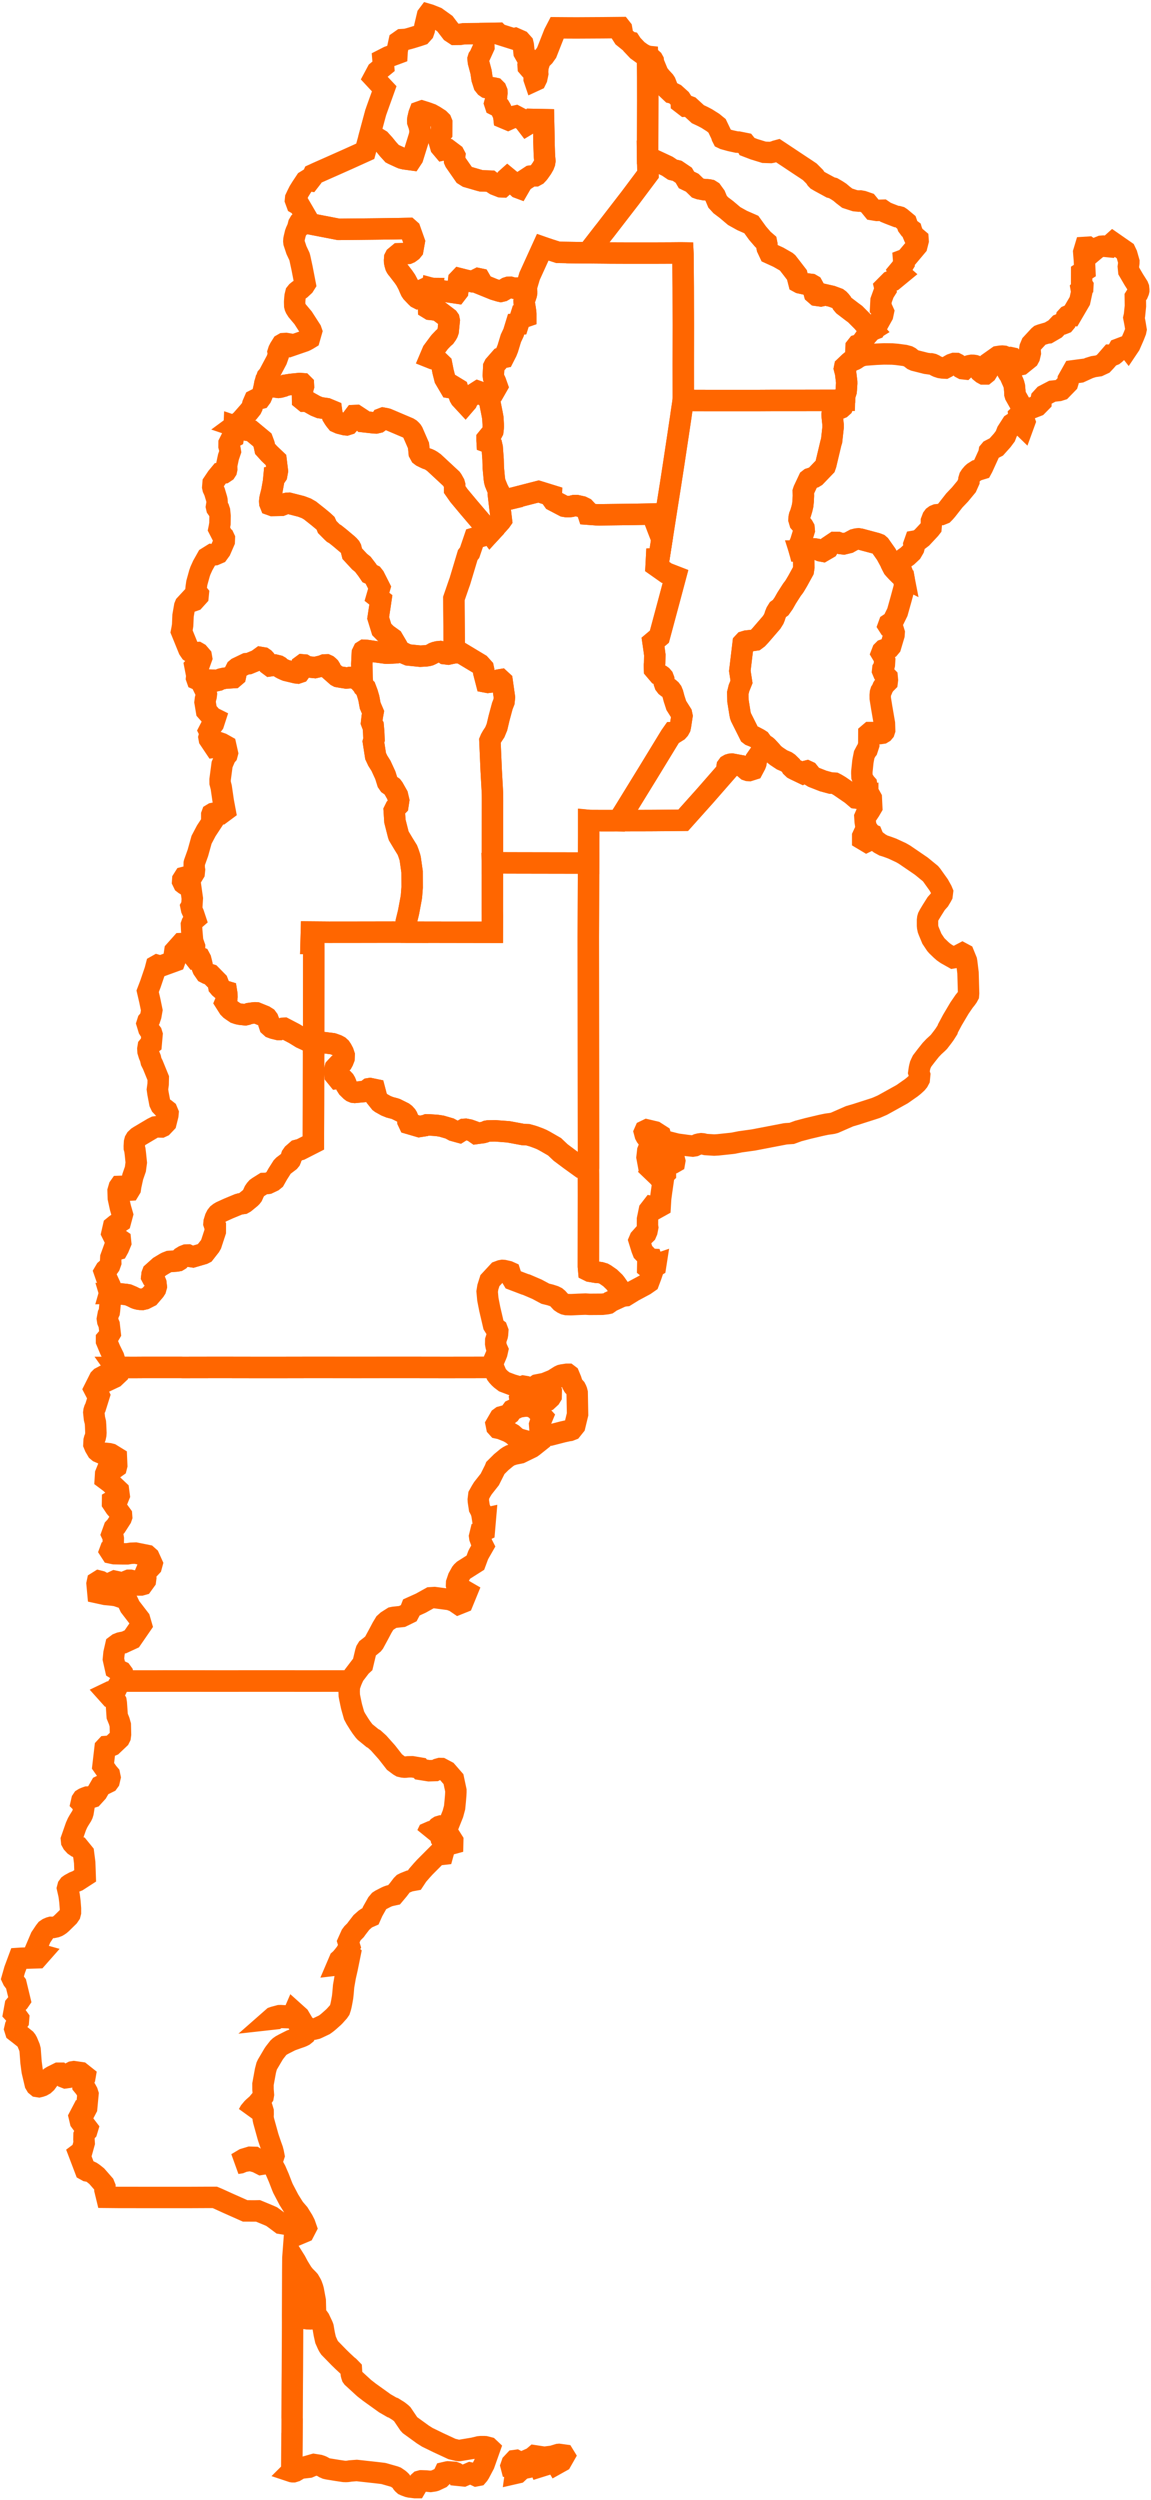 <svg width="376" height="816" viewBox="0 0 376 816" fill="none" xmlns="http://www.w3.org/2000/svg">
<path d="M283.014 271.391L282.453 271.636L281.841 272.951V273.96L283.085 274.704L284.971 273.787L285.287 273.491L285.664 274.042L287.417 275.356L288.65 276.029L289.282 276.213L290.251 276.549L291.484 277.008L294.358 278.343L295.449 278.965L300.974 282.736L303.95 285.172L304.368 285.672L306.661 288.883L307.64 290.646L307.874 291.207L307.742 292.257L307.518 292.674L306.835 293.816L305.836 294.937L304.419 297.18L303.593 298.556L303.206 299.29L303.074 299.738L302.992 300.411V302.134L303.043 302.674L303.196 303.408L303.4 303.958L304.419 306.415L305.683 308.311L306.08 308.769L307.446 310.084L308.211 310.747L309.159 311.409L311.371 312.653L311.931 312.561L312.502 312.204L314.388 311.205L314.846 311.45L315.713 313.58L315.805 314.09L316.223 317.525L316.416 324.222L316.365 324.844L316.08 325.374L315.611 326.036L314.969 326.831L313.45 329.043L311.146 332.927L309.668 335.689L309.536 336.137L308.619 337.585L307.936 338.523L306.743 340.072L306.264 340.551L305.102 341.611L304.062 342.702L302.554 344.598L301.218 346.351L300.892 347.024L300.627 347.615L300.454 348.288L300.332 348.848L300.158 350.061L300.434 350.897L300.301 352.304L299.954 352.956L299.475 353.537L298.589 354.352L298.232 354.648L297.692 355.076L294.705 357.166L288.701 360.499L288.192 360.774L286.123 361.671L279.548 363.781L277.52 364.372L272.627 366.513L272.026 366.676L271.383 366.788L270.058 366.961L268.295 367.328L264.095 368.317L260.803 369.183L258.642 369.968L256.828 370.09L256.43 370.141L246.125 372.119L241.803 372.72L239.54 373.169L238.878 373.25L234.546 373.709L233.292 373.78L230.54 373.607L229.633 373.393L229.062 373.342L228.461 373.424L227.9 373.566L226.942 374.015L226.3 374.117L224.567 373.933L221.173 373.475L218.227 372.73L217.391 372.465L216.178 371.823L215.893 371.14L215.74 370.6L213.976 369.469L211.326 368.847L210.715 369.143L210.531 369.56L210.776 370.478L211.051 370.987L211.826 372.007L212.672 372.761L211.999 374.677L211.601 375.666L211.367 377.776L211.775 379.967L212.559 380.233L213.232 380.345L213.681 380.365L214.771 380.599L216.494 381.568L217.381 382.485V383.005L216.79 383.576L215.332 382.607L214.802 382.067L214.302 381.14L213.049 381.303L212.763 381.833L215.128 384.096L216.565 385.879L216.107 389.06L215.862 390.884L215.801 391.506L215.668 393.728L214.639 394.299L212.988 393.932L212.121 395.053L211.52 397.979L211.51 400.109L211.591 400.639L211.336 401.933L211.02 402.667L210.684 402.994L210.032 403.238L209.063 404.319L208.808 404.92L209.665 407.682L210.052 408.671L212.356 411.066L212.906 411.087L213.263 412.137L212.977 412.881L212.142 412.85L211.622 412.279L211.591 413.839L211.805 414.012L213.039 413.207L214.231 412.799L214.15 413.319L213.67 413.604L212.682 416.51L211.917 418.548L210.643 419.435L206.872 421.453L204.436 422.962L203.946 423.002L203.6 422.972L203.345 422.452L202.805 421.463L202.326 420.719L201.102 418.966L200.736 418.507L199.309 417.141L197.729 416.041L197.168 415.725L196.22 415.439L195.731 415.368L194.813 415.317L192.703 414.96L192.326 414.777L192.204 413.441L192.235 390.212L192.224 383.219L192.204 381.527L192.235 381.17L192.245 376.665L192.184 305.905L192.265 283.552L192.286 281.747L192.326 273.063V267.814L192.724 267.844L194.273 267.854L197.769 267.865L201.653 267.854L202.081 267.865L212.131 267.844L219.898 267.793L223.191 267.752L230.295 259.812L237.655 251.393L237.471 250.649L237.543 250.169L237.808 249.813L238.185 249.599L238.633 249.466L239.143 249.425L242.374 250.027L242.772 250.251L243.281 250.679L243.567 250.995L243.985 251.352L244.352 251.474L244.78 251.495L245.942 251.128L246.737 249.629L246.92 249.16L247.073 248.325L247.114 247.631L248.347 245.868L249.57 244.298L249.795 243.483L249.356 242.983L249.937 243.269L250.325 243.513L250.661 243.799L251.976 245.216L252.312 245.634L252.791 246.143L253.434 246.663L253.79 246.928L255.482 248.049L256.94 248.671L257.501 249.048L258.428 249.955L258.652 250.394L259.244 250.954L259.865 251.281L262.149 252.371L263.076 251.841L263.647 251.698L264.065 251.892L264.605 252.565L264.89 253.024L265.166 253.36L265.655 253.655L268.947 254.95L271.434 255.623L272.698 255.674L273.239 255.949L274.309 256.591L278.182 259.241L279.63 260.475L280.71 260.617L281.26 260.383L281.729 260.016L282.137 259.832L283.472 259.608V259.629L283.911 259.843L284.42 260.128L284.634 260.515L284.777 263.522L284.145 264.603L283.737 265.214L282.973 265.663L282.535 266.662L282.637 268.232L282.953 270.27L283.014 271.391ZM219.807 379.58L219.613 379.529L216.708 377.756L216.056 376.451L216.015 376.115L216.127 375.88L216.372 375.89L218.614 376.553L218.859 376.655L219.858 377.144L220.102 377.715L220.418 378.989L220.347 379.397L220.062 379.56L219.807 379.58Z" stroke="#FF6600" stroke-width="7"/>
<path d="M159.33 128.812L159.422 128.995L160.003 131.299L160.696 134.754L160.982 136.293L161.022 136.762L161.114 138.413L161.124 139.27L161.104 139.789L160.982 140.788L160.625 141.471L160.003 142.134L159.116 143.225V143.785L159.147 144.325L159.708 144.529L160.156 144.764L160.605 145.263L160.788 146.068L161.073 149.983L161.145 152.684L161.471 156.221L161.593 157.016L161.756 157.648L162.572 159.646L164.213 162.785L164.519 163.203L164.621 163.325L163.479 163.59L163.071 163.702L163.795 169.757L163.53 170.134L160.095 173.957L158.974 172.458L157.944 171.266L153.011 165.476L149.932 161.786L148.536 159.798V158.382L148.373 157.801L147.721 156.639L147.476 156.302L141.778 151.012L140.932 150.411L140.382 150.095L139.882 149.87L139.393 149.717L138.853 149.473L137.813 148.963L137.385 148.637L136.957 147.852L136.722 145.447L134.816 141.074L134.602 140.727L134.337 140.421L133.96 140.065L133.44 139.739L126.478 136.783L126.101 136.681L125.143 136.507L124.633 136.701L124.317 137.18L123.94 137.618L123.573 137.883L122.829 138.057L122.258 138.036L118.813 137.649L118.161 136.844L116.326 135.641L115.786 135.661L114.93 136.793L114.287 137.924L113.788 138.495L113.207 138.678L112.738 138.638L110.914 138.179L109.996 137.771L109.548 137.221L109.13 136.64L108.63 135.824L108.437 135.152L108.284 134.041L106.734 133.398L104.512 133.082L103.045 132.491L100.292 130.952L99.457 130.962L98.845 130.463L98.804 127.323L99.141 126.141L99.11 125.56L98.814 125.264L97.866 125.193L95.023 125.478L93.208 125.764L92.617 126.07L91.547 126.365L90.935 126.447L89.07 126.192L88.407 126.121L87.765 126.059L86.379 125.998L86.511 125.142L87.245 123.022L87.765 122.421L90.385 117.497L91.007 115.734L90.854 114.939L91.058 114.307L91.414 113.614L92.158 112.431L92.617 112.166L93.422 112.115L94.228 112.248L95.135 112.839L99.467 111.351L99.823 111.188L100.527 110.811L101.098 110.464L101.75 108.191L101.597 107.753L99.008 103.737L97.071 101.433L96.572 100.638L96.388 100.22L96.287 99.812L96.256 98.824V98.406L96.338 97.285L96.409 96.632L96.643 95.684L97 95.236L97.469 94.848L98.203 94.329L99.314 93.299L99.681 92.718L98.672 87.53L97.958 84.217L97.816 83.718L96.847 81.659L96.042 79.233L95.991 78.743L96.032 78.122L96.113 77.714L96.49 76.144L96.725 75.512L97.102 74.676L97.194 74.595L97.561 73.147L97.887 72.587L98.091 72.414L98.346 72.495L100.048 72.832L110.628 74.87L117.05 74.809L123.329 74.738L129.343 74.656L133.42 74.575L133.95 75.043L135.316 78.906L134.847 81.546L134.51 81.964L133.756 82.515L133.287 82.719L131.728 82.811L130.28 82.851L129.159 83.779L128.955 84.176L128.894 84.941L128.914 85.522L129.037 86.154L129.271 86.949L129.455 87.306L129.679 87.632L129.934 87.927L131.819 90.374L132.553 91.444L133.379 93.004L133.848 94.125L134.225 94.95L134.561 95.45L135.937 96.897L136.274 97.213L136.671 97.417L137.048 97.366L137.324 97.06L137.589 96.418L137.782 95.837L138.2 94.869L138.526 94.38L139.026 94.145L141.166 94.165L141.024 95.134L140.188 97.019L139.964 97.621L140.025 100.699L140.473 100.974L141.452 101.076L142.4 101.209L142.838 101.331L143.562 101.678L146.426 103.859L146.65 104.175L146.752 104.664L146.406 108.079L146.202 108.66L145.937 109.139L145.397 109.904L144.846 110.372L143.715 111.545L143.348 112.003L141.36 114.694L140.504 116.712L141.401 117.069L142.186 117.171L143.297 117.925L144.255 118.853L144.744 121.32L145.325 123.613L147.038 126.528L147.578 126.62L148.312 126.243L149.535 126.987L149.739 127.65L149.8 128.21L149.892 128.71L150.197 129.596L150.483 130.086L152.012 131.737L152.46 131.217L152.746 130.575L153.133 130.035L154.244 129.026L154.896 128.557L156.14 127.762L156.517 127.894L157.108 128.455L157.669 128.873L158.026 129.046L158.454 129.138L158.882 129.046L159.33 128.812Z" stroke="#FF6600" stroke-width="7"/>
<path d="M275.871 130.676L261.122 130.707H252.56L247.514 130.738H232.938L227.526 130.727L223.194 130.697L223.214 129.637L223.204 118.893L223.224 106.091L223.194 93.88L223.112 82.973L223.092 82.565L222.388 82.555L219.208 82.586L214.632 82.606H204.061L199.373 82.586L197.609 82.565L192.023 82.514L197.181 75.858L197.681 75.237L205.927 64.554L211.676 56.879L211.635 54.28L211.574 51.313L214.326 52.537L218.016 54.259L219.698 55.391L221.226 55.758L223.367 57.205L224.254 58.734L226.129 59.641L227.954 61.425L228.504 61.619L230.156 61.935H230.9L231.491 61.986L231.98 62.087L232.531 62.434L233.601 63.912L234.406 65.838L235.456 66.99L237.321 68.397L239.839 70.527L242.418 71.965L245.435 73.29L247.484 76.123L249.227 78.141L250.389 79.151L250.531 79.854L250.542 80.466L250.654 81.006L251.428 82.657L254.282 83.962L256.912 85.47L257.259 85.766L258.421 87.254L260.337 89.741L260.949 92.137L261.305 92.33L262.916 92.687H263.64L264.955 92.85L265.372 93.095L265.617 93.543L265.668 94.389L266.045 95.786L266.749 96.397L268.125 96.591L268.553 96.499L269.317 96.183L271.672 96.713L273.68 97.457L274.128 97.794L274.536 98.222L274.913 98.691L275.148 99.139L275.627 99.71L278.267 101.728L279.367 102.533L281.702 104.878L283.108 106.488L284.668 107.396L285.086 107.518L285.178 107.62L284.413 108.089L282.996 109.72L281.009 112.512L280.509 112.563L280.101 112.686L279.653 113.257L279.622 113.97L280.336 114.673L280.631 115.122L280.53 116.528L279.51 117.211L279.153 117.405L278.348 117.701L277.961 117.935L277.492 118.322L275.963 119.78L275.861 120.3L276.024 120.942L276.238 121.737L276.585 124.622L276.595 125.142L276.462 127.18L276.401 127.792L275.912 129.341L275.871 130.676Z" stroke="#FF6600" stroke-width="7"/>
<path d="M39.767 548.734L39.89 548.673L40.511 548.143L40.063 546.196L39.676 545.666L38.85 545.278L38.3 545.095L37.759 544.759L37.046 541.589L37.239 539.642L37.82 537.104L38.514 536.584L39.258 536.288L39.676 536.196L40.053 536.125L40.481 536.156L43.049 534.973L46.158 530.458L45.598 528.521L42.479 524.464L41.541 522.477L40.919 521.855L37.994 520.866L36.781 520.693L34.426 520.469L31.98 519.939L31.705 516.962L31.817 516.432L32.337 516.106L32.856 516.238L33.325 516.503L33.692 516.677L34.11 516.86L36.149 517.105L36.658 516.911L36.995 516.351L37.433 516.147L38.483 516.371L38.87 516.534L39.237 516.707L39.604 516.85L40.063 516.779L40.44 516.636L41.419 516.116L42.102 515.841H42.601L42.968 515.933L43.498 516.3L44.364 516.962L44.854 517.207L45.404 517.39H46.036L46.546 517.248L47.504 515.922L47.606 515.148L47.473 514.414L47.392 513.762L48.166 511.917L49.002 511.774L49.43 511.315L49.665 510.449L48.686 508.288L48.064 507.737L44.273 506.973L42.805 507.024L41.602 507.218H40.114L37.301 507.167L36.393 506.973L35.925 506.249L36.118 505.729L36.954 505.118L37.015 502.223L36.903 501.571L36.567 500.857L37.29 498.849L37.892 498.207L39.574 495.587L39.737 495.118L39.696 494.558L38.779 493.294L37.718 492.091L36.76 490.654L36.77 489.92L37.158 489.696L37.525 489.553L38.697 488.768L38.931 488.187L38.717 486.546L36.006 483.978L34.406 482.785L34.508 481.103L35.14 479.533L36.995 478.922L37.667 479.085L38.014 478.84L38.136 478.361L38.024 475.772L36.251 474.681L35.649 474.529L34.487 474.406L33.968 474.386L33.223 474.396L32.235 473.968L31.766 473.57L31.032 472.317L30.685 471.481L30.747 470.227L30.879 469.738L31.113 469.177L31.287 468.362L31.328 467.689L31.236 465.324L31.164 464.325L30.848 463.021L30.645 461.074L30.716 460.534L30.889 459.993L31.154 459.484L32.388 455.539L32.163 455.06L31.205 454.224L30.808 453.46L32.51 450.075L32.887 449.698L33.325 449.464L33.916 449.586L34.171 450.014L34.365 450.656L34.926 450.748L37.331 449.617L38.259 448.74L38.167 447.109L37.647 446.375L44.303 446.386L47.382 446.365H59.073L59.684 446.386L71.987 446.365L83.679 446.386H91.68L102.76 446.365L111.384 446.375L132.911 446.365L145.836 446.386L159.994 446.365L161.299 446.63L162.196 448.669L162.563 449.158L163.134 449.78L163.664 450.269L164.724 451.074L167.292 452.043L169.769 452.756L170.157 452.766L170.962 452.481L171.685 452.603L172.338 452.97L172.052 453.429L171.553 453.867L171.053 454.397L170.727 454.927L169.82 456.497L169.922 457.17L172.572 457.455L178.413 457.221L178.821 457.098L179.758 456.232L180.044 455.763L180.085 454.092L179.748 453.296L179.371 453.001L178.872 452.828L178.291 452.756L176.802 452.807L176.323 452.868L175.508 452.879L174.855 452.491L175.447 452.084L177.934 451.594L180.666 450.483L182.796 449.148L183.275 448.924L183.713 448.822L185.099 448.608H185.517L185.854 448.863L186.516 450.463L186.73 451.125L186.965 451.768L187.342 452.43L187.994 453.154L188.229 453.612L188.402 454.051L188.545 454.622L188.677 461.675L187.77 465.426L186.741 466.711L186.139 466.945L185.507 467.037L183.897 467.393L179.738 468.464L179.096 468.535L178.382 468.138L176.333 465.691L176.283 465.049L176.762 463.591L177.241 462.44L175.07 460.075L174.723 459.82L173.561 459.198L172.531 458.984L171.787 458.994L171.268 459.015L169.494 459.29L167.353 460.289L166.976 460.809L166.548 461.42L165.763 462.022L165.407 462.185L164.744 462.236L163.765 462.501L163.307 462.837L162.104 464.906L162.277 465.763L162.644 466.17L163.551 466.364L166.039 467.353L167.435 468.168L168.393 469.024L168.791 469.32L169.331 469.626L169.953 469.85L173.265 470.767L173.714 470.716L174.968 470.125L175.437 471.114L174.183 472.113L173.673 472.48L169.993 474.274L167.914 474.692L166.711 475.089L166.14 475.395L165.559 475.782L163.745 477.281L161.829 479.187L161.656 479.635L160.004 482.928L157.741 485.802L157.211 486.658L156.416 488.075L156.243 489.472L156.274 490.063L156.61 492.285L156.946 492.917L157.211 493.549L157.446 494.395L157.68 495.924L158.19 495.71L158.567 495.628L158.231 499.542L157.731 499.766L157.028 500.062L156.681 501.489L156.753 502.009L157.487 504.017L157.843 504.72L156.488 507.095L156.192 507.676L155.295 510.102L151.432 512.549L150.922 513.028L150.647 513.374L149.73 515.025L149.169 516.677L149.138 517.451L149.291 518.063L150.107 518.644L150.861 518.726L152.533 519.694L151.167 523.027L149.74 523.598L149.067 523.139L148.608 522.782L146.896 522.14L141.922 521.488L140.617 521.569L137.457 523.323L134.43 524.688L134.155 525.402L133.523 526.595L131.331 527.665L128.681 527.94L128.233 528.032L126.51 529.122L125.705 529.846L124.828 531.304L123.656 533.516L122.168 536.258L121.882 536.614L120.894 537.43L120.017 538.102L119.64 538.714L119.446 539.326L118.488 543.342L117.826 543.953L115.614 546.858L114.737 548.754L113.83 548.734L96.604 548.754L95.992 548.734H78.154L77.532 548.754L53.518 548.734L49.838 548.754H41.847L39.767 548.734Z" stroke="#FF6600" stroke-width="7"/>
<path d="M285.297 273.491L284.981 273.777L283.095 274.704L281.852 273.96V272.951L282.453 271.636L283.014 271.392L283.136 271.575L283.798 272.126L284.308 272.217L284.869 272.441L285.297 273.491Z" stroke="#FF6600" stroke-width="7"/>
<path d="M160.849 281.738L160.87 277.64L160.89 261.342L160.88 259.415L160.849 258.559L160.462 251.556L160.044 241.802L160.309 241.17L160.788 240.324L161.644 239.029L162.337 237.358L163.031 234.412L164.101 230.447L164.631 229.091L164.784 227.633L164.04 222.394L163.499 221.895L162.888 221.997L162.46 222.119L162.062 222.302L161.41 222.476L159.381 222.741L158.841 222.639L158.046 219.56L158.005 218.776L157.853 218.072L156.731 216.829L150.707 213.21L150.024 213.088H148.424L148.404 213.006L148.373 209.235L148.291 198.328L148.281 195.342L149.861 190.765L150.238 189.715L152.797 181.194L153.419 180.399L155.029 175.669L156.252 175.313L156.64 175.221L159.748 174.324L160.095 173.957L163.53 170.134L163.795 169.757L163.071 163.703L163.479 163.591L164.621 163.326L164.998 163.244L175.915 160.441L180.104 161.735L180.083 162.408L180.787 163.397L184.303 165.242L185.027 165.364L185.547 165.374L186.057 165.364L186.638 165.293L187.117 165.16L187.667 165.028H188.299L190.103 165.425L190.939 165.833L191.805 166.75L192.162 167.841L194.782 168.035L195.781 168.055L206.167 167.923L213.068 167.8L214.933 172.693L216.228 176.016L215.249 182.285L214.465 182.336L214.342 184.69L217.716 187.065L220.662 188.207L218.786 195.23L215.402 207.828L213.323 209.582L213.69 212.12L213.914 213.801L213.853 216.543L213.771 217.206L213.822 218.521L215.219 220.162L215.881 220.457L216.197 220.682L216.575 221.12L216.85 221.844L216.982 222.771L217.227 223.485L217.645 224.035L218.073 224.372L218.593 224.718L219.051 225.116L219.459 225.666L219.775 226.441L220.203 228.051L220.927 230.284L222.619 232.964L222.782 233.729L222.283 236.98L222.16 237.521L221.824 238.132L221.386 238.621L220.519 239.162L219.785 239.172L219.031 240.242L211.927 251.883L204.302 264.277L202.304 267.468L202.07 267.886L201.652 267.865L197.758 267.875L194.272 267.865L192.723 267.855L192.325 267.814V273.064L192.285 281.738L191.877 281.728L169.574 281.687L162.918 281.667L162.032 281.677L160.849 281.738Z" stroke="#FF6600" stroke-width="7"/>
<path d="M261.208 179.868L260.852 178.472L261.565 176.851L262.707 173.141L262.635 172.346L262.309 171.765L261.81 171.123L261.3 170.531L261.035 169.634L261.076 168.89L261.188 168.381L261.534 167.535L261.963 166.087L262.228 164.935L262.37 163.6L262.452 161.827L262.421 160.461L262.595 159.931L264.195 156.536L264.562 156.251L265.887 155.823L266.397 155.517L269.546 152.245L269.781 151.572L271.432 144.621L271.666 143.866L272.145 139.545V138.637L271.88 136.12L271.84 135.223L271.942 134.417L272.145 134.03L272.523 133.612L273.246 133.255L273.899 133.347H274.286L274.745 133.164L275.234 132.725L275.621 131.849L275.784 131.4L275.856 130.993L275.866 130.677L275.907 129.341L276.396 127.792L276.457 127.18L276.59 125.142L276.579 124.622L276.233 121.737L276.019 120.942L275.856 120.3L275.958 119.78L277.487 118.323L277.955 117.935L278.343 117.701L279.148 117.405L279.505 117.212L280.524 116.529L281.329 116.203L281.921 116.039L282.349 115.938L282.828 115.887L286.334 115.632L288.801 115.53L291.482 115.56L292.868 115.672L295.538 116.019L296.68 116.325L297.159 116.58L297.546 116.896L298.24 117.426L298.759 117.66L302.521 118.608L303.785 118.781L304.172 118.771L304.671 118.883L305.181 119.118L305.772 119.474L306.323 119.729L307.118 119.984L307.903 120.106L308.718 120.147L309.33 119.831L310.176 119.291L310.797 118.944L311.694 118.639L312.357 118.649L312.693 118.822L313.183 119.26L313.978 120.096L314.457 120.351L315.109 120.422L315.578 119.974L315.751 119.78L316.19 119.515L316.709 119.362L317.402 119.24L317.943 119.25L318.463 119.332L319.003 119.525L319.309 119.801L319.492 120.361L320.185 121.289L320.889 121.86L321.266 122.064H321.867L322.234 121.768L323.539 119.658L323.651 119.25L323.6 118.761L323.661 118.027L325.954 116.406L326.79 116.274L327.422 116.233L327.952 116.284L329.257 116.834L328.666 117.263L328.411 117.884L328.278 118.343L328.258 119.077L328.442 119.913L329.145 121.289L329.522 121.911L329.889 122.39L331.041 124.979L331.183 125.386L331.377 126.141L331.51 127.629L331.561 128.648L331.683 129.066L333.202 131.767L333.732 132.379L335.515 133.622L335.373 133.989L334.547 134.764L333.976 135.029L333.263 135.213L332.855 135.6L332.906 136.028L333.823 136.538L334.506 136.986L334.751 137.679L334.201 139.188L333.772 138.77L333.548 138.26L331.693 138.046L331.02 138.118L330.592 138.393L329.002 140.87L328.411 142.388L327.392 143.754L325.475 145.895L323.528 146.904L323.162 147.342L323.039 148.066L320.99 152.561L320.725 153.05L319.105 153.54L318.055 154.212L317.678 154.549L317.076 155.252L316.72 155.802L316.526 156.445L316.516 157.128L315.761 158.809L313.6 161.419L311.756 163.355L309.319 166.464L308.738 167.137L308.229 167.657L307.474 167.963L306.557 167.983L305.946 168.044L305.395 168.269L304.977 168.574L304.661 169.002L304.264 170.052V170.807L304.141 172.234L303.785 172.692L301.165 175.495L300.299 176.158L299.921 176.362L299.391 176.535L298.923 176.617L298.525 177.748L298.607 178.614L298.494 179.043L297.801 180.235L296.374 181.57L295.437 182.223L294.111 183.313L293.857 183.65L293.724 184.078V185.423L294.06 185.923L294.529 186.371L295.12 187.89L295.263 188.624L294.937 188.461L294.142 187.839L293.765 187.472L293.021 186.728L292.093 185.739L291.828 185.423L291.482 184.771L291.053 183.905L290.839 183.375L289.504 180.928L287.445 178.003L287.078 177.687L286.304 177.391L281.105 176.005L280.443 175.903L279.811 175.964L279.046 176.158L277.925 176.759L277.262 177.136L275.601 177.534L274.643 177.422L273.664 177.075L272.726 177.065L270.871 178.309L270.453 178.981L268.802 179.94L268.027 179.797L267.599 179.603L267.141 179.359L266.325 179.216L265.897 179.185L263.777 179.318L262.686 179.787L262.156 179.868H261.208Z" stroke="#FF6600" stroke-width="7"/>
<path d="M249.327 242.984L249.194 242.759L248.348 241.587L247.828 241.251L246.33 240.466L245.229 240.028L244.883 239.763L242.059 234.126L241.876 233.596L241.733 232.893L241.081 228.826L241.02 226.206L241.407 224.626L242.233 222.577L241.682 218.999L242.773 209.907L243.17 209.479L243.874 209.265L244.995 209.143L245.627 209.102L246.768 208.929L247.492 208.389L248.359 207.471L252.089 203.149L252.772 202.048L253.037 201.396L253.261 200.672L253.598 199.837L254.128 198.98L254.994 198.359L255.983 196.962L256.982 195.199L258.704 192.508L259.357 191.652L259.601 191.295L260.57 189.664L262.415 186.31L262.588 185.21L262.568 182.631L262.466 181.887L262.099 181.418L261.293 180.123L261.212 179.868H262.16L262.69 179.787L263.781 179.318L265.901 179.185L266.329 179.216L267.144 179.359L267.603 179.603L268.031 179.797L268.806 179.94L270.457 178.982L270.875 178.309L272.73 177.065L273.668 177.076L274.646 177.422L275.604 177.534L277.266 177.137L277.928 176.76L279.05 176.158L279.814 175.964L280.446 175.903L281.109 176.005L286.307 177.392L287.082 177.687L287.449 178.003L289.508 180.928L290.843 183.375L291.057 183.905L291.485 184.771L291.832 185.424L292.097 185.74L293.024 186.728L293.768 187.472L294.146 187.839L294.941 188.461L295.267 188.624L295.328 188.991L295.42 189.858L295.44 191.519L294.39 195.423L293.157 199.826L291.608 202.986L290.976 203.323L290.435 203.679L290.231 204.24L290.486 204.637L291.037 204.913L291.455 205.269L291.883 205.799L292.097 206.503L292.036 207.339L290.945 210.998L290.517 211.508L289.885 211.824L289.12 211.976L288.692 212.129L288.285 212.537L287.999 213.281L288.733 214.504L288.998 215.412L288.896 217.002L288.713 217.756L288.397 218.296L288.325 218.969L288.682 219.825L289.11 220.376L289.814 221.089L289.895 221.955L289.814 222.628L289.192 223.25L288.917 223.586L288.427 224.341L288.009 225.34L287.999 225.299L287.765 225.645L287.612 226.135L287.541 226.899L287.551 227.979L288.02 230.915L288.917 236.124L288.988 238.346L288.835 238.815L288.57 239.131L288.213 239.345L287.602 239.436L287.184 239.396L286.786 239.304L284.911 239.131H284.248L283.83 239.487L283.81 243.096L283.28 244.716L282.974 245.104L282.322 246.337L281.985 248.009L281.873 248.712L281.547 251.882L281.537 252.443L281.588 253.554L281.863 254.328L282.668 255.572L283.076 256.031L283.555 258.966L283.412 259.619V259.608L282.077 259.833L281.669 260.016L281.2 260.383L280.65 260.618L279.57 260.475L278.122 259.242L274.259 256.591L273.179 255.949L272.648 255.674L271.374 255.613L268.887 254.94L265.595 253.656L265.106 253.35L264.841 253.024L264.555 252.555L264.015 251.892L263.597 251.699L263.036 251.841L262.109 252.382L259.826 251.291L259.204 250.965L258.613 250.404L258.388 249.966L257.461 249.059L256.9 248.671L255.453 248.05L253.751 246.928L253.404 246.663L252.762 246.143L252.283 245.634L251.946 245.216L250.632 243.799L250.295 243.514L249.918 243.269L249.327 242.984Z" stroke="#FF6600" stroke-width="7"/>
<path d="M211.57 51.314V47.257L211.61 32.844L211.6 25.148L211.549 18.666L211.539 18.38L212.008 18.594L212.569 18.89L213.211 19.471L213.404 19.818L213.455 20.368L214.984 24.068L215.953 25.261L217.064 26.463L217.359 26.912L217.757 27.931L217.706 28.431L218.012 29.032L219.337 30.286L219.887 30.408L220.509 30.714L222.313 32.345L222.527 32.681L222.558 33.599L223.903 34.638L224.617 34.587L225.33 34.852L227.98 37.278L229.581 38.032L230.855 38.695L232.934 40.01L234.249 41.08L235.656 44.006L235.849 44.648L236.104 45.147L236.553 45.361L238.602 45.922L240.712 46.381H241.242L243.433 46.819L243.831 47.318L244.106 47.859L246.338 48.715L249.6 49.714L251.761 49.785L252.189 49.703L252.627 49.591L253.147 49.428L253.534 49.275L254.064 49.133L255.084 49.806L260.853 53.638L263.371 55.3L264.533 56.084L266.153 57.705L266.632 58.439L266.969 58.785L267.876 59.316L271.342 61.201L272.147 61.405L273.411 62.139L274.359 62.761L275.419 63.658L276.774 64.698L279.323 65.523L280.525 65.645L281.056 65.605L281.851 65.747L283.39 66.277L285.184 68.469L286.488 68.683L288.333 68.622L289.302 69.284L290.586 69.814L292.879 70.691L293.389 70.701L293.919 70.844L294.306 71.099L296.1 72.597L296.539 73.851L297.11 74.626L297.731 75.084L297.803 75.329L298.486 76.96L299.291 77.551L299.882 78.05L299.923 78.631L299.505 80.272L296.325 84.054L295.509 84.706L295.183 84.829L295.275 86.052L294.388 87.51L293.522 88.549L293.705 88.926L294.276 89.426L291.636 91.597L290.8 91.903L289.016 93.697L289.261 94.726L288.7 95.613L287.813 98.07L287.681 100.546L288.313 101.158L288.578 101.749L288.333 102.911L285.846 107.366L285.173 107.62L285.082 107.518L284.664 107.396L283.104 106.489L281.698 104.878L279.363 102.534L278.263 101.729L275.623 99.71L275.144 99.14L274.909 98.691L274.532 98.222L274.124 97.794L273.676 97.458L271.668 96.714L269.313 96.184L268.549 96.5L268.121 96.591L266.744 96.398L266.041 95.786L265.664 94.39L265.613 93.544L265.368 93.095L264.951 92.851L263.636 92.688H262.912L261.301 92.331L260.945 92.137L260.333 89.742L258.417 87.255L257.255 85.766L256.908 85.471L254.278 83.962L251.424 82.658L250.65 81.006L250.538 80.466L250.527 79.855L250.385 79.151L249.223 78.142L247.48 76.124L245.431 73.29L242.414 71.965L239.835 70.528L237.317 68.398L235.452 66.991L234.402 65.839L233.597 63.913L232.527 62.435L231.976 62.088L231.487 61.986L230.896 61.935H230.152L228.5 61.619L227.95 61.425L226.125 59.642L224.25 58.735L223.363 57.206L221.222 55.758L219.693 55.391L218.012 54.26L214.322 52.537L211.57 51.314Z" stroke="#FF6600" stroke-width="7"/>
<path d="M158.945 10.929L158.334 12.428L158.089 13.488L158.038 14.415L158.058 15.312L156.805 18.064L156.56 18.503L156.325 18.829L156.193 19.257L156.285 20.235L157.151 23.507L157.467 25.709L158.099 27.676L158.619 28.329L158.986 28.584L159.465 28.685L159.975 28.675H160.759L161.147 28.716L161.626 28.818L162.044 29.236L162.299 29.858L162.319 30.418L162.258 31.081L162.166 31.845L161.962 32.498L161.636 33.711L161.83 34.302L162.401 34.587L162.92 34.709L163.236 34.944L163.583 35.535L164.541 37.604L164.643 38.501L165.948 39.052L166.508 38.797L166.804 38.471L167.089 38.206L168.496 37.89L170.667 39.021L171.34 39.633L172.165 40.713L173.521 39.898L174.061 38.991L177.568 39.062L177.659 43.19L177.7 45.596L177.69 46.187L177.812 49.999L177.874 51.171L177.996 52.517L177.894 53.169L177.609 53.923L177.028 54.932L176.08 56.278L175.825 56.594L175.335 57.114L174.887 57.358H174.377L173.338 57.501L171.258 58.867L170.922 59.152L170.524 59.601L170.127 60.223L169.485 61.334L169.322 61.273L168.404 60.437L167.864 59.866L167.385 59.366L165.785 58.051L165.407 58.388L165.102 58.877L164.847 59.519L164.653 60.09L164.388 60.712L164.093 60.977L163.512 60.946L161.738 60.253L161.167 59.876L160.209 59.132L157.202 59.03L156.58 58.867L152.646 57.725L151.657 57.104L148.671 52.802L148.487 52.394L148.436 51.956L148.497 51.447L148.558 50.815L148.283 50.295L146.112 48.664L145.551 48.521L145.205 48.796L144.828 48.878L144.002 47.899L143.503 46.177L143.574 44.434L143.839 43.812L144.257 43.343L144.277 39.989L144.094 39.531L143.452 38.899L141.984 37.951L140.852 37.319L139.242 36.738L137.805 36.289L137.142 36.524L136.887 37.207L136.531 38.715L136.48 39.245L136.5 39.847L136.928 41.08L137.163 42.089L137.193 42.721L137.183 43.608L137.01 44.434L134.818 51.457L134.36 52.15L132.178 51.854L131.302 51.64L130.792 51.426L128.458 50.356L128.111 50.172L126.776 48.705L125.492 47.125L124.217 45.718L123.718 45.412L122.994 45.331L121.516 44.25L121.078 43.843L120.895 43.588L122.739 36.748L122.964 36.075L123.8 33.741L124.646 31.397L125.512 28.981L123.596 26.942L122.138 25.373L123.229 23.334L125.298 21.642L125.114 19.44L126.888 18.533L128.295 18.034L129.691 17.514L129.752 16.484L130.384 13.559L131.271 12.937L132.606 12.856L133.656 12.591L134.839 12.244L136.561 11.714L137.611 11.367L138.325 10.572L138.61 9.747L138.783 8.615L139.629 5.038L139.874 4.711L140.394 4.864L142.555 5.731L145.358 7.739L146.438 9.166L147.447 10.47L148.609 11.235L150.312 11.215L151.392 11.031L158.945 10.929Z" stroke="#FF6600" stroke-width="7"/>
<path d="M192.203 381.527L191.143 381.598L190.674 381.527L190.021 381.252L186.331 378.592L183.11 376.186L181.174 374.341L177.943 372.486L177.035 372.007L176.189 371.64L174.385 370.967L173.733 370.763L172.479 370.417L171.776 370.386L170.818 370.335L166.088 369.459L161.756 369.132L159.391 369.183L159.014 369.255L158.382 369.54L157.791 369.703L155.548 370.009L155.192 369.764L154.641 369.326L153.326 368.857L152.113 368.623L151.604 368.653L150.574 369.234L150.034 369.571L148.108 369.041L146.874 368.368L144.193 367.593L142.787 367.379L141.594 367.287L140.432 367.216L139.433 367.196L138.832 367.43L136.936 367.726L133.613 366.757L133.256 366.003L133.226 365.055L133.022 364.566L132.787 364.179L132.247 363.587L131.717 363.19L129.312 361.997L128.833 361.844L127.344 361.457L126.101 360.958L124.439 360.03L124.113 359.785L123.002 358.399L122.798 357.308L122.36 355.647L120.892 355.341L120.515 355.402L120.158 355.678L119.475 356.085L118.925 356.299L115.898 356.585L115.47 356.534L114.97 356.33L114.583 356.045L113.594 355.076L113.196 354.444L113.044 353.812L112.799 353.211L112.514 352.722L112.075 352.263L111.617 351.957L111.076 351.835L110.261 351.967L109.466 350.989L109.333 349.368L109.527 348.614L110.516 347.554L110.964 347.35L111.443 347.156L111.749 346.871L112.024 346.371L112.371 345.485L112.412 344.394L112.106 343.477L111.617 342.549L111.239 341.988L110.771 341.56L110.149 341.224L109.099 340.837L108.691 340.704L105.878 340.347L103.319 340.143L102.453 340.205L102.504 310.125L102.484 307.974H101.617L101.719 304.244L107.488 304.295L117.457 304.284L128.384 304.264L132.594 304.274L160.828 304.325L160.849 298.79L160.828 297.608L160.839 287.394L160.869 282.318L160.849 281.737L162.031 281.676L162.918 281.666L169.574 281.686L191.876 281.727L192.284 281.737L192.264 283.552L192.182 305.905L192.243 376.665L192.233 381.17L192.203 381.527Z" stroke="#FF6600" stroke-width="7"/>
<path d="M160.093 173.957L159.746 174.324L156.638 175.221L156.25 175.312L155.027 175.669L153.417 180.399L152.795 181.194L150.236 189.715L149.859 190.765L148.279 195.342L148.289 198.328L148.371 209.235L148.402 213.006L148.422 213.088L146.394 213.516L145.313 213.383L144.854 213.057L144.304 212.802L143.825 212.69L142.928 212.782L142.153 212.976L141.644 213.169L141.032 213.526L140.308 213.863L139.758 214.005L139.167 214.087L137.281 214.199L133.336 213.791L132.388 213.394L131.807 213.098L131.104 212.884L130.717 212.874L130.503 212.894L130.105 211.773L129.738 211.008L128.26 208.491L126.252 207.043L124.693 205.474L123.531 201.702L123.918 199.134L124.091 198.043L124.417 195.811L123.143 194.822L124.02 191.795L122.267 188.329L121.808 187.748L121.278 187.483L120.768 187.259L119.861 185.934L118.536 184.201L117.445 183.314L115.06 180.735L114.622 178.992L114.418 178.615L113.97 178.105L113.501 177.667L110.942 175.516L109.505 174.375L108.893 174.028L108.506 173.671L106.865 172.02L106.549 171.225L106.366 170.828L105.54 170.063L103.889 168.697L101.259 166.618L100.046 165.925L98.384 165.303L94.338 164.273L93.777 164.304L93.125 164.457L92.656 164.661L91.912 164.946L89.007 164.997L88.355 164.763L88.151 164.253L88.11 163.662L88.181 162.938L88.263 162.449L88.793 160.349L89.353 157.22L89.506 155.609L90.077 155.528L90.373 155.1L90.617 153.764L90.179 150.166L87.947 148.046L86.571 146.527L86.265 145.09L85.715 143.602L82.177 140.666L80.455 140.381L76.5 139.046L77.428 138.363L78.773 137.231L81.23 134.438L82.127 133.317L82.361 132.838L82.575 131.921L83.136 130.626L83.819 130.28L84.501 130.208L85.032 130.076L85.317 129.688L85.562 129.138L85.735 128.669L86.377 125.999L87.763 126.06L88.406 126.121L89.068 126.192L90.933 126.447L91.545 126.366L92.615 126.07L93.206 125.764L95.021 125.479L97.865 125.193L98.812 125.265L99.108 125.56L99.139 126.141L98.802 127.324L98.843 130.463L99.455 130.963L100.291 130.952L103.043 132.492L104.51 133.083L106.733 133.399L108.282 134.041L108.435 135.152L108.628 135.825L109.128 136.64L109.546 137.221L109.994 137.772L110.912 138.179L112.736 138.638L113.205 138.679L113.786 138.495L114.286 137.924L114.928 136.793L115.784 135.662L116.324 135.641L118.159 136.844L118.811 137.649L122.257 138.037L122.827 138.057L123.571 137.884L123.938 137.619L124.316 137.18L124.631 136.701L125.141 136.508L126.099 136.681L126.476 136.783L133.438 139.739L133.958 140.065L134.335 140.422L134.6 140.728L134.814 141.074L136.72 145.447L136.955 147.852L137.383 148.637L137.811 148.964L138.851 149.473L139.391 149.718L139.88 149.871L140.38 150.095L140.93 150.411L141.776 151.012L147.474 156.302L147.719 156.639L148.371 157.801L148.534 158.382V159.799L149.931 161.786L153.009 165.476L157.942 171.266L158.972 172.458L160.093 173.957Z" stroke="#FF6600" stroke-width="7"/>
<path d="M62.304 307.363L62.824 305.987L62.62 303.612L62.538 301.839L62.712 301.339L63.211 300.483L63.792 299.983L63.221 298.261L62.59 296.834L62.416 295.988L62.681 295.529L62.824 293.287L62.345 289.882L60.296 288.608L59.98 288.363L59.664 287.711L59.705 287.13L60.163 286.406L60.602 286.294L61.234 286.253L61.815 286.141L63.099 285.489L63.435 284.938L63.537 283.94L63.456 283.471L63.435 282.645L63.456 281.789L63.497 281.626L64.648 278.405L65.841 274.124L67.37 271.219L69.296 268.283L69.174 267.274V265.959L69.256 265.735L69.592 265.531L70.397 265.378L70.927 265.398L71.345 265.511L72.201 265.572L73.506 264.603L72.935 261.545L72.273 256.999L71.906 255.572L71.896 254.482L72.548 249.558L73.659 246.969L74.138 246.419L74.291 245.848L73.761 243.473L72.436 242.729L71.936 242.556L71.478 242.637L70.958 243.167L70.591 243.84L70.132 243.901L68.379 241.282L68.277 240.711L68.461 240.038L68.573 239.039L68.298 238.489L68.817 237.48L69.745 236.236L70.265 234.636L69.307 234.157L67.462 232.077L66.983 229.213L67.105 228.194L67.329 227.368L67.431 226.563L67.288 225.9L65.882 222.985L65.627 222.292L67.146 221.976L69.674 222.037L70.622 222.2L71.386 222.027L71.773 221.833L72.273 221.64L73.272 221.416L74.21 221.303L74.954 221.273L76.289 221.191L76.921 220.651L77.043 220.09L76.992 219.244V218.755L77.186 218.368L77.553 218.062L80.437 216.676L81.284 216.615L83.974 215.514L85.198 214.627L85.983 214.759L86.309 214.984L86.676 215.381L87.012 215.85L87.267 216.39L87.573 216.818L88.255 217.328L89.866 217.104L90.916 217.359L91.273 217.563L91.772 218.052L92.139 218.256L93.036 218.674L93.515 218.867L96.624 219.611L97.236 219.683L97.817 219.489L98.163 219.01L98.245 217.94L98.418 217.389L98.887 217.043L99.366 217.083L100.161 217.573L100.579 217.675L102.882 217.909L104.931 217.44L105.349 217.308L105.961 217.063L106.654 217.043L107.021 217.206L107.316 217.45L107.632 217.756L107.908 218.205L108.224 219.081L110.028 220.671L110.395 220.865L111.496 221.059L113.116 221.314L113.973 221.242L114.35 221.14L114.961 221.161L116.725 221.772L117.092 222.037L118.366 223.505L118.682 223.933L118.865 224.219L119.405 224.687L119.997 226.247L120.486 227.919L120.924 230.314L121.862 232.506L121.597 233.973L121.383 235.879L121.556 236.348L121.892 236.889L122.076 238.907L122.178 241.424L121.974 242.148L122.698 246.806L123.401 248.305L124.461 249.987L125.878 253.065L126.602 255.379L127.06 256.041L128.171 256.816L128.498 257.244L129.833 259.599L130.23 261.28L129.976 262.962L129.231 263.727L128.783 264.634L129.007 268.059L130.118 272.432L130.261 272.86L131.78 275.398L133.054 277.457L133.411 278.374L133.859 279.72L134.002 280.28L134.613 284.561L134.634 289.699L134.41 292.583L134.318 293.185L133.502 297.568L133.339 298.291L132.728 300.778L132.249 303.582L132.554 304.224L132.595 304.275L128.385 304.264L117.459 304.285L107.49 304.295L101.72 304.244L101.619 307.975H102.485L102.505 310.125L102.454 340.205L100.813 339.899L98.387 338.778L96.155 337.402L92.832 335.669L92.374 335.69L91.742 335.893L91.334 336.057H90.926L89.336 335.669L88.653 335.414L88.113 334.925L87.858 334.161L87.756 333.284L87.532 332.693L87.144 332.173L86.39 331.694L83.801 330.644L83.332 330.613L82.568 330.685L81.334 330.858L80.703 331.123L80.121 331.256L78.531 331.082L77.757 330.929L76.931 330.654L75.932 329.981L75.29 329.523L74.729 328.952L73.618 327.199L74.057 326.149L74.138 325.395L74.118 324.579L73.975 323.682L73.435 323.519L72.538 323.04L71.824 322.428L71.498 322.041L71.376 321.317L71.05 320.471L68.787 318.168L67.696 317.811L67.156 317.536L66.32 316.323L66.106 315.803L66.014 315.324L65.933 314.723L65.545 313.163L65.24 312.592L64.862 312.449L64.302 312.755L63.782 312.827L63.364 312.297L63.079 311.42L63.109 310.625L63.446 310.146L63.537 308.984L63.242 308.148L62.671 307.536L62.304 307.363Z" stroke="#FF6600" stroke-width="7"/>
<path d="M329.261 116.835L330.035 116.723L330.606 116.845L331.065 117.386L331.218 118.069L331.483 118.374L333.093 119.108L333.572 119.006L335.998 117.049L336.284 116.519L336.579 115.266L336.549 114.837L336.345 114.419L336.498 113.421L336.967 112.299L339.372 109.7L339.678 109.445L340.075 109.292L342.073 108.701L342.44 108.671L344.683 107.366L346.049 105.929L346.446 105.766L347.221 105.735L347.761 105.521L348.016 105.215L348.179 104.644L348.393 103.564L348.78 103.146L349.361 102.891L349.993 102.932L352.745 98.223L353.377 95.308L353.214 94.349L353.704 93.85L353.734 93.299L353.337 92.688L353.347 88.978L354.386 88.315L354.244 85.013L354.03 82.291L354.488 80.762L355.457 80.701L356.884 81.72L357.19 81.975L358.453 80.915L359.758 80.395L360.4 80.344L362.266 80.528L362.663 79.998L363.56 79.192L367.597 81.996L368.096 83.045L368.769 85.41L368.759 85.848L368.596 87.041L368.738 88.468L370.369 91.261L371.735 93.422L371.929 93.911L372 94.574V94.849L371.929 95.144L371.653 95.807L371.246 96.317L370.869 96.918L370.909 99.925L370.604 102.922L370.42 103.727L370.767 105.511L371.103 107.57L370.981 108.161L370.451 109.527L370.237 110.036L369.095 112.646L368.514 113.512L368.167 113.064L367.393 113.186L365.436 113.93L365.059 114.623L364.641 115.143L364.233 115.52L363.846 115.826L363.438 115.989L362.857 115.969L361.216 117.855L360.37 118.752L358.933 119.424L357.22 119.679L355.763 120.128L352.878 121.453L351.298 121.657L350.962 121.432L350.911 120.994L350.523 121.045L348.954 123.838L348.892 124.684L348.77 125.081L346.681 127.232L345.906 127.477L343.765 127.701L341.146 129.067L340.167 130.137L340.075 130.555L340.055 131.228L338.812 132.492L336.335 133.46L335.519 133.623L333.735 132.38L333.205 131.768L331.687 129.067L331.564 128.649L331.513 127.63L331.381 126.141L331.187 125.387L331.044 124.979L329.893 122.39L329.526 121.911L329.149 121.29L328.445 119.914L328.262 119.078L328.282 118.344L328.415 117.885L328.669 117.263L329.261 116.835Z" stroke="#FF6600" stroke-width="7"/>
<path d="M39.083 387.276L39.368 387.266L40.133 388.346L40.612 388.571L42.314 388.479L42.579 388.041L42.711 387.144L43.364 384.137L44.23 381.639L44.516 379.499L44.251 376.879L44.067 375.371L43.884 374.739L43.873 374.137L43.945 372.873L44.098 372.282L44.404 371.762L45.015 371.181L45.504 370.865L47.268 369.815L49.867 368.276L50.693 367.869L51.192 367.797L51.773 367.858L52.67 367.879L53.088 367.685L54.219 366.493L54.821 364.087L54.892 363.333L54.556 362.527L53.873 361.987L53.383 361.692L52.599 360.866L52.201 360.03L51.62 356.972L51.426 355.627L51.661 353.914L51.702 351.947L49.918 347.574L49.388 346.524L49.143 345.444L48.705 344.384L48.358 343.242L48.307 342.366L48.43 341.611L48.766 341.204L49.398 340.725L49.663 337.738L49.49 337.177L48.99 336.505L48.593 335.883L48.053 334.109L48.297 333.335L48.939 332.58L49.276 331.561L49.592 329.777L48.929 326.566L48.236 323.58L49.143 321.205L50.662 316.74L51.039 315.293L51.365 315.109L52.008 315.293L52.548 315.364L57.084 313.713L57.277 313.173L56.87 312.103L57.124 310.421L59.265 308.015L60.824 307.954L61.507 308.005L62.037 307.709L62.302 307.363L62.669 307.536L63.24 308.148L63.536 308.983L63.444 310.145L63.108 310.625L63.077 311.42L63.362 312.296L63.78 312.826L64.3 312.755L64.861 312.449L65.238 312.592L65.544 313.163L65.931 314.722L66.013 315.324L66.104 315.803L66.319 316.322L67.154 317.535L67.695 317.811L68.785 318.167L71.048 320.471L71.374 321.317L71.496 322.041L71.823 322.428L72.536 323.04L73.433 323.519L73.974 323.682L74.116 324.579L74.136 325.394L74.055 326.149L73.617 327.198L74.728 328.952L75.288 329.522L75.93 329.981L76.929 330.654L77.755 330.929L78.53 331.082L80.12 331.255L80.701 331.123L81.333 330.858L82.566 330.684L83.331 330.613L83.799 330.644L86.389 331.694L87.143 332.173L87.53 332.692L87.754 333.284L87.856 334.16L88.111 334.925L88.651 335.414L89.334 335.669L90.924 336.056H91.332L91.74 335.893L92.372 335.689L92.831 335.669L96.153 337.402L98.386 338.778L100.812 339.899L102.453 340.205L102.443 340.643L102.412 360.57L102.371 373.087L98.172 375.228L97.682 375.33L97.04 375.503L95.736 376.645L95.308 377.256L95.002 378.225L94.818 378.673L94.512 379.05L92.586 380.518L92.178 380.946L90.741 383.209L89.691 385.064L89.1 385.543L87.571 386.267L86.99 386.328L86.174 386.349L84.411 387.449L83.901 387.816L83.463 388.316L83.076 388.887L82.77 389.559L82.434 390.314L82.138 390.701L81.802 391.037L79.947 392.556L79.437 392.842L78.489 392.974L77.847 393.157L74.626 394.493L72.271 395.563L71.721 395.889L71.17 396.317L70.752 396.847L70.385 397.561L69.957 398.927L69.927 399.436L70.08 399.895L70.324 400.282L70.304 402.036L68.959 406.143L68.602 406.765L66.808 409.059L66.39 409.273L62.996 410.261L62.2 410.139L61.752 409.874L61.375 409.691L60.784 409.701L60.04 409.996L59.285 410.455L58.949 410.791L58.531 411.321L58.174 411.536L57.685 411.627L56.095 411.75L55.269 411.79L54.372 412.137L53.965 412.351L52.109 413.472L49.887 415.46L49.684 416L49.592 416.785L49.857 417.284L50.315 417.743L50.672 418.212L50.917 418.824L51.049 419.955L50.815 420.791L50.509 421.27L48.848 423.207L47.309 423.981L46.513 424.165L45.8 424.144L45.188 424.053L44.556 423.889L44.149 423.737L43.17 423.237L41.845 422.676L41.091 422.544L36.361 422.075L35.811 422.096L36.198 420.74L35.974 419.69L34.791 417.101L34.129 415.185L34.496 414.563L35.056 414.074L35.444 413.676L35.811 413.156L36.178 412.127L36.157 411.464L36.208 410.455L37.279 407.489L37.666 407.519L38.084 407.937L38.461 407.835L38.716 407.377L39.419 405.685L39.327 404.778L38.695 404.349L38.39 404.91L37.065 403.544L36.575 402.555L37.065 400.405L37.829 399.783L39.358 398.774L39.98 396.45L39.317 394.146L38.655 391.109L38.583 388.703L38.94 387.48L39.083 387.276Z" stroke="#FF6600" stroke-width="7"/>
<path d="M37.647 446.375L37.576 445.05L37.321 443.593L37.127 442.95L35.975 440.606L34.793 437.793V437.089L35.201 436.61L35.986 435.265L35.659 432.401L35.191 431.279L35.078 430.535L35.364 428.996L35.69 428.313L35.772 427.722L36.159 423.258L35.812 422.096L36.363 422.075L41.092 422.544L41.846 422.677L43.172 423.237L44.15 423.737L44.558 423.889L45.19 424.053L45.801 424.144L46.515 424.165L47.31 423.981L48.849 423.207L50.511 421.27L50.816 420.791L51.051 419.955L50.918 418.824L50.674 418.212L50.317 417.743L49.858 417.284L49.593 416.785L49.685 416L49.889 415.46L52.111 413.472L53.966 412.351L54.374 412.137L55.271 411.79L56.096 411.75L57.687 411.627L58.176 411.536L58.532 411.321L58.95 410.791L59.287 410.455L60.041 409.996L60.785 409.701L61.376 409.691L61.754 409.874L62.202 410.139L62.997 410.261L66.391 409.273L66.809 409.059L68.603 406.765L68.96 406.143L70.305 402.036L70.326 400.282L70.081 399.895L69.928 399.436L69.959 398.927L70.387 397.561L70.754 396.847L71.172 396.317L71.722 395.889L72.273 395.563L74.627 394.493L77.848 393.158L78.49 392.974L79.438 392.842L79.948 392.556L81.803 391.037L82.14 390.701L82.435 390.314L82.772 389.559L83.077 388.887L83.465 388.316L83.903 387.816L84.413 387.449L86.176 386.349L86.992 386.328L87.573 386.267L89.101 385.543L89.693 385.064L90.743 383.209L92.18 380.946L92.587 380.518L94.514 379.05L94.82 378.673L95.003 378.225L95.309 377.256L95.737 376.645L97.042 375.503L97.684 375.33L98.173 375.228L102.373 373.087L102.414 360.57L102.444 340.643L102.454 340.205L103.321 340.144L105.879 340.347L108.692 340.704L109.1 340.837L110.15 341.224L110.772 341.56L111.241 341.989L111.618 342.549L112.107 343.477L112.413 344.394L112.372 345.485L112.026 346.372L111.75 346.871L111.445 347.156L110.965 347.35L110.517 347.554L109.528 348.614L109.335 349.368L109.467 350.989L110.262 351.967L111.078 351.835L111.618 351.957L112.077 352.263L112.515 352.722L112.8 353.211L113.045 353.812L113.198 354.444L113.595 355.076L114.584 356.045L114.971 356.33L115.471 356.534L115.899 356.585L118.926 356.3L119.477 356.085L120.16 355.678L120.516 355.403L120.893 355.341L122.361 355.647L122.8 357.309L123.003 358.399L124.114 359.786L124.441 360.03L126.102 360.958L127.346 361.457L128.834 361.845L129.313 361.997L131.718 363.19L132.249 363.588L132.789 364.179L133.023 364.566L133.227 365.055L133.258 366.003L133.614 366.758L136.937 367.726L138.833 367.43L139.435 367.196L140.434 367.216L141.596 367.288L142.788 367.379L144.195 367.593L146.875 368.368L148.109 369.041L150.035 369.571L150.576 369.234L151.605 368.653L152.115 368.623L153.328 368.857L154.643 369.326L155.193 369.765L155.55 370.009L157.792 369.703L158.383 369.54L159.015 369.255L159.393 369.184L161.757 369.133L166.089 369.459L170.819 370.335L171.777 370.386L172.48 370.417L173.734 370.763L174.386 370.967L176.191 371.64L177.037 372.007L177.944 372.486L181.175 374.341L183.112 376.186L186.333 378.592L190.023 381.252L190.675 381.527L191.144 381.599L192.204 381.527L192.224 383.219L192.234 390.222L192.214 413.442L192.336 414.787L192.703 414.971L194.813 415.327L195.731 415.378L196.23 415.45L197.178 415.735L197.729 416.041L199.319 417.142L200.735 418.508L201.102 418.966L202.336 420.719L202.805 421.464L203.345 422.452L203.59 422.972L199.39 424.909L199.094 425.204L198.707 425.469L198.248 425.571L196.76 425.745L192.612 425.775L191.266 425.694L188.973 425.775L186.853 425.877L186.414 425.887L185.069 425.847L184.467 425.704L183.876 425.418L183.224 424.98L182.592 424.307L182.205 423.869L181.695 423.441L181.032 423.115L179.738 422.697L178.158 422.31L175.396 420.832L171.94 419.354L171.502 419.241L167.567 417.743L167.088 416.938L166.558 415.287L166.059 415.062L164.581 414.726L164.122 414.695L163.612 414.787L162.756 415.103L160.045 418.028L159.372 420.159L159.138 421.596L159.362 424.042L159.464 424.613L160.004 427.345L161.227 432.584L161.615 433.216L161.992 433.593L162.379 433.879L162.603 434.48L162.532 435.54L162.44 436.029L162.175 436.784L161.951 437.507L161.931 438.618L162.073 439.424L162.236 439.954L162.552 440.657L162.308 441.748L162.022 442.471L161.125 444.571L160.983 445.336L161.044 445.937L161.299 446.63L159.994 446.365L145.836 446.386L132.911 446.365L119.996 446.375L102.76 446.365L91.68 446.386H83.679L71.987 446.365L59.684 446.386L59.073 446.365H47.381L44.303 446.386L37.647 446.375Z" stroke="#FF6600" stroke-width="7"/>
<path d="M192.022 82.515L182.308 82.372L179.617 81.505L177.935 80.945L177.293 80.721L173.002 90.149L172.146 93.044L171.931 93.972L171.779 94.022L167.966 94.063L167.355 93.951L166.753 93.788L166.03 93.808L165.581 93.951L165.112 94.237L164.684 94.685L164.195 94.97L163.594 95.113L163.145 95.011L161.402 94.491L157.427 92.881L157.08 91.719L156.703 91.067L156.214 90.965L155.806 91.168L155.195 91.586L154.726 91.872L154.298 91.943L152.228 91.495L150.2 90.985L149.853 91.352L149.782 91.963L149.823 92.799L149.527 95.154L149.15 95.643L144.176 94.909L143.116 94.685L141.169 94.165L139.028 94.145L138.529 94.379L138.203 94.868L137.785 95.837L137.591 96.418L137.326 97.06L137.051 97.366L136.674 97.417L136.276 97.213L135.94 96.897L134.564 95.45L134.227 94.95L133.85 94.124L133.381 93.003L132.556 91.444L131.822 90.373L129.936 87.927L129.681 87.632L129.457 87.305L129.274 86.948L129.039 86.153L128.917 85.522L128.896 84.941L128.958 84.176L129.162 83.778L130.283 82.851L131.73 82.81L133.29 82.718L133.759 82.515L134.513 81.964L134.849 81.546L135.318 78.906L133.952 75.043L133.422 74.574L129.345 74.656L123.331 74.737L117.052 74.809L110.631 74.87L100.05 72.831L98.348 72.495L98.093 72.413L99.306 72.22L100.499 71.577L97.828 66.991L96.941 66.481L96.523 65.339L96.585 64.707L97.084 63.647L97.685 62.444L98.511 61.119L99.857 59.091L100.315 58.806L101.171 58.948L101.946 57.949L102.384 56.961L103.557 56.42L108.928 54.045L113.709 51.915L119.325 49.377L120.895 43.587L121.078 43.842L121.517 44.25L122.995 45.33L123.718 45.412L124.218 45.718L125.492 47.124L126.776 48.704L128.112 50.172L128.458 50.356L130.792 51.426L131.302 51.64L132.179 51.854L134.36 52.15L134.819 51.456L137.01 44.433L137.183 43.608L137.194 42.721L137.163 42.089L136.929 41.08L136.5 39.846L136.48 39.245L136.531 38.715L136.888 37.206L137.143 36.524L137.805 36.289L139.242 36.738L140.853 37.319L141.984 37.951L143.452 38.899L144.094 39.531L144.278 39.989L144.257 43.343L143.839 43.812L143.574 44.433L143.503 46.176L144.003 47.899L144.828 48.878L145.205 48.796L145.552 48.521L146.113 48.663L148.284 50.294L148.559 50.814L148.498 51.446L148.437 51.956L148.487 52.394L148.671 52.802L151.658 57.103L152.646 57.725L156.581 58.867L157.203 59.03L160.209 59.132L161.168 59.876L161.738 60.253L163.512 60.946L164.093 60.977L164.389 60.712L164.654 60.09L164.847 59.519L165.102 58.877L165.408 58.388L165.785 58.051L167.385 59.366L167.864 59.866L168.405 60.437L169.322 61.272L169.485 61.333L170.127 60.222L170.525 59.601L170.922 59.152L171.259 58.867L173.338 57.501L174.378 57.358H174.887L175.336 57.114L175.825 56.594L176.08 56.278L177.028 54.932L177.609 53.923L177.894 53.169L177.996 52.517L177.874 51.171L177.813 49.999L177.691 46.187L177.701 45.595L177.66 43.19L177.568 39.062L174.062 38.99L173.522 39.898L172.166 40.713L171.34 39.633L170.668 39.021L168.496 37.889L167.09 38.206L166.804 38.471L166.509 38.797L165.948 39.051L164.643 38.501L164.542 37.604L163.583 35.535L163.237 34.944L162.921 34.709L162.401 34.587L161.83 34.301L161.636 33.71L161.963 32.497L162.167 31.845L162.258 31.081L162.319 30.418L162.299 29.857L162.044 29.236L161.626 28.818L161.147 28.716L160.76 28.675H159.975L159.465 28.685L158.986 28.583L158.619 28.328L158.1 27.676L157.468 25.709L157.152 23.507L156.285 20.235L156.193 19.257L156.326 18.828L156.56 18.502L156.805 18.064L158.059 15.312L158.038 14.415L158.089 13.487L158.334 12.427L158.946 10.929L162.666 10.847L163.013 11.184L167.701 12.662L168.293 12.529L169.974 13.273L170.82 14.221L170.943 14.731L171.198 17.157L172.39 19.257L172.716 20.561L172.512 21.265L172.553 21.835L173.226 22.62L174.215 23.68L174.408 24.282L174.49 25.22V25.79L174.673 26.331L175.071 26.147L175.346 25.587L175.672 24.027L175.632 23.497L175.744 21.866L176.243 20.317L176.406 19.96L176.794 19.226L177.232 18.869L177.731 18.38L178.577 17.187L181.044 10.919L182.002 9.074L185.845 9.104L188.424 9.115L196.976 9.064L202.755 9.002L203.061 9.39L203.204 10.215V10.909L203.214 11.337L203.713 12.121L205.711 13.732L205.956 13.783L206.435 14.517L208.219 16.403L210.594 18.115L211.134 18.339L211.542 18.38L211.552 18.665L211.603 25.148L211.613 32.844L211.572 47.257V51.314L211.633 54.28L211.674 56.879L205.925 64.554L197.679 75.237L197.18 75.859L192.022 82.515Z" stroke="#FF6600" stroke-width="7"/>
<path d="M116.144 630.074L115.175 631.042L114.717 631.654L113.738 633.835L114.187 635.323L113.004 637.382L112.117 638.514L111.343 639.431L110.925 639.798L110.242 641.398L112.189 641.174L112.647 640.42L112.821 639.625L113.514 637.831L113.973 637.617L114.34 637.943L113.402 642.56L112.79 645.261L112.25 648.35L112.066 650.511L111.914 651.928L111.618 653.599L111.384 654.751L111.22 655.373L110.976 656.117L110.568 656.708L109.355 658.064L108.958 658.461L107.551 659.715L106.96 660.215L106.287 660.724L105.93 660.969L103.78 661.988L103.362 662.172L102.567 662.365L102.016 662.396H101.619L100.946 662.325L99.234 660.816L97.715 658.247L96.125 656.82L95.87 657.412L94.28 658.135L93.597 658.074L91.68 657.962L91.303 657.972L89.601 658.421L89.224 658.553L88.551 659.144L90.284 658.951L90.763 658.645L91.477 658.37L92.027 658.38L92.618 658.573L94.728 658.645L95.126 658.553L95.656 658.298H96.267L96.859 658.798L97.164 659.572L97.409 660.51L97.664 660.948L98.051 661.275L98.387 661.529L100.079 662.671L100.171 663.313L99.733 664.068L99.244 664.465L98.846 664.669L98.285 664.903L96.95 665.362L95.054 666.045L92.812 667.176L91.915 667.666L91.334 668.073L90.916 668.461L89.693 670.02L89.367 670.499L87.359 673.904L87.104 674.454L86.706 675.973L85.911 680.336L85.921 682.079L86.054 683.74L85.952 684.352L85.422 685.137L84.046 686.788L82.853 687.838L82.445 688.235L81.62 689.224L81.11 690.141L81.834 689.356L83.016 688.113L85.045 686.839L85.595 687.97L85.952 689.163L85.962 690.08L85.921 690.957L85.993 691.68L86.156 692.414L87.532 697.378L87.725 697.99L88.449 700.12L89.01 701.68L89.265 702.648L89.469 703.698L89.153 704.677L88.684 704.666L88.337 704.391L87.593 704.524L87.155 704.799L86.186 705.777L85.738 705.706L84.8 705.298L83.129 704.228L81.691 704.187L79.734 704.778L77.349 706.195L78.46 706.022L78.888 705.849L79.449 705.584L81.447 705.247L82.201 705.319L83.852 705.767L85.289 706.501L88.347 705.991L88.786 706.206L90.029 708.479L91.079 710.905L92.109 713.575L92.445 714.38L94.371 718.06L95.737 720.252L96.063 720.751L96.481 721.271L97.582 722.545L98.938 724.726L99.539 725.909L99.998 727.224L99.295 728.579L98.907 728.742L99.019 727.264L96.441 726.561L95.085 726.316L93.627 726.092L91.762 725.786L89.784 724.308L88.765 723.574L88.001 723.228L84.29 721.689L83.292 721.709L80.081 721.699L74.464 719.202L71.192 717.713L70.173 717.285H68.104L62.11 717.316H47.371L38.85 717.306L34.864 717.265L34.273 714.829V713.84L33.957 713.055L31.603 710.364L30.706 709.641L30.237 709.294L29.86 709.049L29.36 708.815L28.443 708.652L27.872 708.336L25.813 702.923L26.394 702.485L26.792 702.067L27.495 699.539L27.424 698.367L27.454 696.95L27.811 696.155L28.361 695.595L28.606 694.789L27.852 693.801L27.179 693.444L26.72 693.087L26.272 692.476L25.915 690.977L27.046 688.816L28.005 688.704L28.31 688.123L28.738 683.567L28.524 682.894L28.035 681.997L27.627 681.406L27.036 680.692L26.965 679.979L27.668 678.409L27.791 677.696L26.374 676.574L24.141 676.248L23.642 676.33L23.194 676.564L22.786 677.074L22.378 677.889L22.011 678.165L21.41 678.246L20.819 678.012L20.451 677.685L20.125 677.247L19.605 676.758H19.065L17.098 677.736L16.486 678.114L16.119 678.46L15.049 679.928L14.417 680.499L13.785 680.855L13.204 681.059L12.735 681.171L12.216 681.09L11.828 680.774L11.492 680.213L10.524 676.106L10.146 673.272L9.83 669.082L9.627 668.308L8.893 666.534L8.617 666.035L8.312 665.647L6.691 664.353L5.101 663.12L4.846 662.304L5.06 661.377L5.488 660.48L5.998 659.776L6.069 658.91L5.702 658.4L5.244 657.962L4.52 657.167L4.979 654.649L5.488 654.038L6.141 653.416L6.507 652.886L5.233 647.596L4.245 646.291L4 645.771L4.785 643.009L6.171 639.278L6.936 639.227L12.236 639.074L13.153 638.035L11.655 637.617L11.523 637.341L11.482 636.75L13.327 632.418L14.631 630.471L15.07 629.911L15.64 629.523L16.303 629.238L16.67 629.136L17.404 629.167L18.24 628.993L18.79 628.779L19.269 628.494L19.605 628.259L20.125 627.811L22.378 625.599L22.857 624.896L23.02 624.264V622.99L22.847 620.778L22.623 618.984L22.511 618.352L22.062 616.385L22.215 615.804L22.541 615.355L22.928 615.08L24.152 614.407L25.344 613.928L27.821 612.328L27.668 607.975L27.271 604.887L25.701 602.96L24.906 602.767L24.386 602.41L23.703 601.666L23.407 601.126L23.336 600.412L24.794 596.233L25.303 595.081L25.752 594.286L26.7 592.767L26.945 592.247L27.128 591.656L27.526 589.19L26.904 588.772L26.578 588.445L26.751 587.681L27.016 587.283L27.424 587.029L27.801 586.866L28.484 586.621L28.973 586.611L29.625 586.825L30.278 586.621L31.715 585.041L32.897 582.992L35.374 581.779L35.649 581.402L35.935 580.159L35.751 579.262L35.191 578.609L33.651 576.418L34.334 570.536L34.742 570.098L35.975 570.006L36.648 569.721L39.003 567.489L39.258 566.979L39.37 566.143L39.298 563.085L38.942 561.811L38.289 560.201L37.994 555.96L37.892 555.308L37.515 554.625L36.893 554.319L36.261 554.085L35.028 552.709L35.965 552.26L36.455 552.209L37.036 552.077L37.535 551.853L38.004 551.312L38.371 550.558L38.758 549.926L39.38 549.08L39.767 548.733L41.847 548.754H49.838L53.518 548.733H66.453L72.62 548.754H77.532L78.154 548.733H95.992L96.604 548.754L113.83 548.733L114.737 548.754L114.115 550.64L114.064 552.199L114.105 553.453L114.278 554.37L114.788 556.806L114.941 557.397L115.675 559.987L116.246 561.057L117.285 562.718L118.05 563.87L118.926 565.022L119.283 565.409L121.678 567.366L122.219 567.652L123.687 568.977L126.377 571.994L128.875 575.195L130.414 576.346L130.893 576.622L131.637 576.795L132.147 576.846L132.514 576.836L133.339 576.744L134.644 576.723L137.152 577.141L137.498 577.6L140.128 578.018L142.136 577.957L142.992 577.498L143.736 577.294L144.185 577.304L145.938 578.232L148.14 580.76L148.924 584.44V584.99L148.874 586.03L148.71 587.966L148.507 590.036L147.956 592.084L146.386 596.019L146.06 596.315L145.265 596.355L144.562 596.111L143.96 596.07L143.441 596.223L143.084 596.457L142.778 596.814L142.319 597.385L141.891 597.721L140.841 597.874L139.761 598.343L139.496 598.893L140.077 598.445L140.627 598.312L141.647 598.221L144.409 596.824L144.786 596.865L145.754 597.507L147.895 600.891L147.875 601.788L147.161 601.982L146.702 601.778L146.132 601.411L145.591 601.248L144.592 601.686L144.98 604.102L144.654 605.284L142.747 605.498L138.793 609.463L137.794 610.554L136.407 612.154L135.368 613.724L133.839 613.999L132.177 614.662L131.719 614.896L131.291 615.324L130.118 616.864L128.742 618.505L127.743 618.719L127.132 618.882L126.673 619.045L126.143 619.279L124.359 620.197L123.89 620.503L123.228 621.287L121.74 623.927L121.016 625.558L120.272 625.884L119.752 626.139L119.293 626.455L118.06 627.546L116.541 629.513L116.144 630.074Z" stroke="#FF6600" stroke-width="7"/>
<path d="M159.331 128.812L160.656 128.628L161.125 128.353L162.41 126.111L161.859 124.561L161.482 123.777L161.237 123.216L161.156 122.523L161.299 119.71L161.543 119.22L163.582 116.896L164.091 116.733L164.53 116.652L165.447 114.847L165.875 113.767L166.894 110.424L167.761 108.579L168.597 105.857L169.29 105.816L170.075 103.35L171.4 103.441L171.757 103.319V102.514L171.726 101.933L171.532 100.598L171.277 99.058L171.216 98.376L171.339 97.876L171.644 97.02L171.93 96.153L172.032 95.613V95.114L171.93 93.972L172.144 93.045L173 90.15L177.291 80.721L177.934 80.945L179.615 81.506L182.306 82.373L192.02 82.515L197.606 82.566L199.369 82.587L204.058 82.607H214.628L219.205 82.587L222.385 82.556L223.089 82.566L223.109 82.974L223.191 93.88L223.221 106.092L223.201 118.894L223.211 129.638L223.191 130.698L222.548 134.958L222.457 135.662L221.448 142.389L220.051 151.624L219.052 158.096L217.972 164.895L216.229 176.016L214.934 172.693L213.069 167.8L206.168 167.923L195.782 168.055L194.783 168.035L192.163 167.841L191.806 166.75L190.94 165.833L190.104 165.425L188.3 165.028H187.668L187.117 165.16L186.638 165.293L186.057 165.364L185.548 165.374L185.028 165.364L184.304 165.242L180.788 163.397L180.084 162.408L180.105 161.735L175.915 160.441L164.999 163.244L164.621 163.325L164.519 163.203L164.214 162.785L162.573 159.646L161.757 157.648L161.594 157.016L161.472 156.221L161.146 152.684L161.074 149.983L160.789 146.069L160.605 145.263L160.157 144.764L159.708 144.53L159.148 144.326L159.117 143.785V143.225L160.004 142.134L160.626 141.472L160.983 140.789L161.105 139.79L161.125 139.27L161.115 138.414L161.023 136.762L160.983 136.294L160.697 134.754L160.004 131.299L159.423 128.995L159.331 128.812Z" stroke="#FF6600" stroke-width="7"/>
<path d="M249.325 242.984L249.763 243.483L249.539 244.298L248.316 245.868L247.093 247.642L247.052 248.325L246.899 249.161L246.726 249.64L245.931 251.138L244.769 251.505L244.341 251.485L243.974 251.362L243.556 251.005L243.271 250.689L242.761 250.261L242.374 250.037L239.142 249.436L238.633 249.487L238.184 249.609L237.807 249.823L237.542 250.19L237.471 250.669L237.654 251.413L230.295 259.822L223.18 267.763L219.888 267.804L212.131 267.865L202.07 267.885L202.305 267.467L204.303 264.277L211.927 251.882L219.032 240.242L219.786 239.171L220.52 239.161L221.386 238.621L221.824 238.132L222.161 237.52L222.283 236.98L222.783 233.728L222.619 232.964L220.927 230.283L220.204 228.051L219.776 226.44L219.46 225.666L219.052 225.115L218.593 224.718L218.073 224.371L217.645 224.035L217.227 223.484L216.983 222.771L216.85 221.843L216.575 221.119L216.198 220.681L215.882 220.457L215.219 220.161L213.823 218.52L213.772 217.205L213.853 216.543L213.915 213.801L213.69 212.119L213.323 209.581L215.403 207.828L218.787 195.229L220.662 188.206L217.717 187.065L214.343 184.69L214.465 182.335L215.25 182.284L216.228 176.015L217.971 164.895L219.052 158.096L220.051 151.623L221.447 142.389L222.456 135.661L222.548 134.958L223.19 130.697L227.522 130.728L232.935 130.738H247.511L252.556 130.707H261.119L275.868 130.677L275.858 130.993L275.786 131.4L275.623 131.849L275.236 132.726L274.747 133.164L274.288 133.347H273.901L273.248 133.256L272.525 133.612L272.147 134.03L271.944 134.418L271.842 135.223L271.882 136.12L272.147 138.638V139.545L271.668 143.867L271.434 144.621L269.783 151.572L269.548 152.245L266.399 155.517L265.889 155.823L264.564 156.251L264.197 156.536L262.597 159.931L262.423 160.461L262.454 161.827L262.372 163.6L262.23 164.936L261.965 166.087L261.536 167.535L261.19 168.381L261.078 168.89L261.037 169.635L261.302 170.531L261.812 171.123L262.311 171.765L262.637 172.346L262.709 173.141L261.567 176.851L260.854 178.472L261.21 179.868L261.292 180.123L262.097 181.418L262.464 181.887L262.566 182.631L262.586 185.209L262.413 186.31L260.568 189.664L259.6 191.295L259.355 191.651L258.703 192.508L256.98 195.199L255.981 196.962L254.993 198.358L254.126 198.98L253.596 199.836L253.26 200.672L253.035 201.396L252.77 202.048L252.087 203.149L248.357 207.471L247.49 208.388L246.767 208.929L245.625 209.102L244.993 209.143L243.872 209.265L243.169 209.479L242.771 209.907L241.68 218.999L242.231 222.577L241.405 224.626L241.018 226.206L241.079 228.825L241.731 232.892L241.874 233.596L242.058 234.126L244.881 239.763L245.228 240.028L246.328 240.466L247.827 241.251L248.347 241.587L249.193 242.759L249.325 242.984Z" stroke="#FF6600" stroke-width="7"/>
<path d="M65.628 222.292L64.354 221.731L64.211 221.324L64.293 220.518L63.702 217.45L64.477 216.604L65.251 216.482L65.853 214.81L65.751 214.229L64.884 213.22L64.527 213.016L63.243 213.098L62.54 212.945L62.193 212.721L61.898 212.293L61.663 211.936L59.309 206.136L59.451 205.412L59.665 204.097L59.798 200.937L60.328 197.9L60.522 197.431L61.806 196.045L62.193 196.453L63.457 196.014L64.691 194.648L64.762 193.925L64.089 193.089L64.018 192.549L64.099 191.682L64.303 190.265L65.17 187.136L65.475 186.27L66.23 184.598L67.667 182.04L69.186 181.092L69.593 181.153L70.174 181.092L71.275 180.613L72.009 179.603L73.253 176.739L73.293 175.751L73.059 175.251L72.662 174.904L71.53 172.693L71.642 172.142L71.846 170.96L71.887 168.442L71.724 166.77L71.673 166.618L71.061 166.22L70.827 165.884L70.715 165.394L70.806 164.834L70.939 164.232L70.878 163.295L70.786 162.867L70.083 160.512L69.604 159.472L69.502 158.993L69.604 157.709L70.878 155.813L71.958 154.508L73.13 154.376L73.722 153.978L73.966 153.601L74.078 153.081L74.037 151.94L74.618 149.208L75.251 147.343L75.138 146.639L74.945 146.17L74.822 145.701L74.833 144.662L75.658 143.01L76.249 142.695L76.372 141.981L76.504 139.045L80.459 140.381L82.182 140.666L85.719 143.602L86.269 145.09L86.575 146.527L87.951 148.046L90.183 150.166L90.622 153.764L90.377 155.099L90.081 155.528L89.51 155.609L89.358 157.22L88.797 160.349L88.267 162.449L88.185 162.938L88.114 163.662L88.155 164.253L88.359 164.762L89.011 164.997L91.916 164.946L92.66 164.66L93.129 164.457L93.781 164.304L94.342 164.273L98.389 165.303L100.05 165.924L101.263 166.618L103.893 168.697L105.544 170.063L106.37 170.827L106.553 171.225L106.869 172.02L108.51 173.671L108.898 174.028L109.509 174.374L110.946 175.516L113.505 177.667L113.974 178.105L114.422 178.615L114.626 178.992L115.064 180.735L117.45 183.314L118.54 184.201L119.865 185.933L120.773 187.258L121.282 187.483L121.812 187.748L122.271 188.329L124.024 191.794L123.148 194.822L124.422 195.81L124.095 198.043L123.922 199.133L123.535 201.702L124.697 205.473L126.256 207.043L128.264 208.491L129.742 211.008L130.109 211.773L130.507 212.894L129.539 213.077L126.583 213.22L126.063 213.21L122.189 212.68L119.814 212.323L119.03 212.282L118.693 212.496L118.367 213.169L118.194 216.706L118.265 221.13L118.398 222.74L118.561 223.362L118.866 224.218L118.683 223.933L118.367 223.505L117.093 222.037L116.726 221.772L114.963 221.16L114.351 221.14L113.974 221.242L113.118 221.313L111.497 221.059L110.396 220.865L110.029 220.671L108.225 219.081L107.909 218.204L107.634 217.756L107.318 217.45L107.022 217.206L106.655 217.042L105.962 217.063L105.35 217.307L104.933 217.44L102.884 217.909L100.58 217.674L100.162 217.573L99.367 217.083L98.888 217.042L98.419 217.389L98.246 217.939L98.164 219.01L97.818 219.489L97.237 219.682L96.625 219.611L93.516 218.867L93.037 218.673L92.14 218.255L91.773 218.052L91.274 217.562L90.917 217.358L89.867 217.104L88.257 217.328L87.574 216.818L87.268 216.39L87.013 215.85L86.677 215.381L86.31 214.983L85.984 214.759L85.199 214.627L83.976 215.514L81.285 216.614L80.439 216.676L77.554 218.062L77.187 218.368L76.993 218.755V219.244L77.044 220.09L76.922 220.651L76.29 221.191L74.955 221.273L74.211 221.303L73.273 221.415L72.274 221.64L71.775 221.833L71.387 222.027L70.623 222.2L69.675 222.037L67.147 221.976L65.628 222.292Z" stroke="#FF6600" stroke-width="7"/>
<path d="M118.868 224.218L118.562 223.362L118.399 222.74L118.267 221.129L118.195 216.706L118.369 213.169L118.695 212.496L119.031 212.282L119.816 212.323L122.191 212.679L126.064 213.209L126.584 213.219L129.54 213.077L130.508 212.893L130.723 212.873L131.11 212.883L131.813 213.097L132.394 213.393L133.342 213.79L137.287 214.198L139.173 214.086L139.764 214.004L140.314 213.862L141.038 213.525L141.649 213.169L142.159 212.975L142.934 212.781L143.831 212.689L144.31 212.802L144.86 213.056L145.319 213.383L146.399 213.515L148.428 213.087H150.028L150.711 213.209L156.735 216.828L157.856 218.071L158.009 218.775L158.05 219.56L158.845 222.638L159.385 222.74L161.414 222.475L162.066 222.301L162.464 222.118L162.892 221.996L163.503 221.894L164.044 222.393L164.788 227.632L164.635 229.09L164.105 230.446L163.034 234.411L162.341 237.357L161.648 239.028L160.792 240.323L160.313 241.169L160.048 241.801L160.466 251.555L160.853 258.558L160.884 259.414L160.894 261.341L160.874 277.639L160.853 281.737L160.874 282.318L160.843 287.394L160.833 297.608L160.853 298.79L160.833 304.325L132.598 304.274L132.557 304.223L132.251 303.581L132.731 300.778L133.342 298.291L133.505 297.567L134.321 293.184L134.412 292.582L134.637 289.698L134.616 284.56L134.005 280.279L133.862 279.719L133.414 278.373L133.057 277.456L131.783 275.397L130.264 272.859L130.121 272.431L129.01 268.058L128.786 264.633L129.234 263.726L129.978 262.961L130.233 261.28L129.836 259.598L128.5 257.243L128.174 256.815L127.063 256.04L126.605 255.378L125.881 253.064L124.464 249.986L123.404 248.304L122.701 246.806L121.977 242.147L122.181 241.424L122.079 238.906L121.895 236.888L121.559 236.347L121.386 235.879L121.6 233.973L121.865 232.505L120.927 230.313L120.489 227.918L119.999 226.246L119.408 224.687L118.868 224.218Z" stroke="#FF6600" stroke-width="7"/>
<path d="M105.839 805.445L105.217 805.099L104.912 804.966L104.259 804.752L102.537 804.477L101.364 804.813L101.161 805.272L100.926 805.374L97.98 805.71L97.562 805.73L97.206 805.639L96.839 805.466L96.451 805.078L95.34 803.559L95.412 795.843L95.442 789.799L95.422 789.146L95.473 778.556L95.514 773.622L95.565 763.358L95.585 758.048L95.575 756.141L95.636 741.402L95.677 737.009L95.697 736.734L96.553 738.1L97.42 739.741L98.775 741.953L99.53 742.901L100.682 744.063L100.977 744.399L101.517 745.327L101.67 745.602L101.803 745.887L102.139 746.815L102.282 747.304L102.363 747.64L102.975 750.923L102.985 751.29L102.69 751.259L102.445 750.505L102.353 750.168L102.251 749.638L102.109 748.741L101.986 748.232L101.742 747.793L101.334 747.518L101.079 747.498L100.325 747.793L99.886 748.089L97.083 751.544L96.737 752.36L96.645 753.012V753.44L96.727 753.777L96.829 754.113L97.083 754.714L97.42 755.224L97.613 755.459L97.929 755.775L98.663 756.315L99.173 756.661L99.662 756.804L100.406 756.916L101.405 756.947L101.895 756.906L102.955 756.488L103.423 756.427L103.811 756.468L104.117 756.702L104.341 757.018L105.299 759.036L105.431 759.352L105.544 759.668L105.921 761.86L106.349 763.776L106.991 765.223L107.205 765.652L107.358 765.927L107.694 766.436L110.762 769.576L111.965 770.748L113.453 772.134L113.994 772.562L114.789 773.378L114.819 773.847L114.728 774.193V774.621L114.768 775.009L114.901 775.518L115.013 775.845L115.196 776.099L118.968 779.555L120.67 780.88L125.716 784.498L128.009 785.824L128.488 785.987L130.088 786.975L130.833 787.546L131.077 787.74L131.414 788.066L133.554 791.236L133.921 791.634L138.141 794.691L139.609 795.619L143.197 797.362L147.631 799.421L149.506 799.87L149.883 799.921L150.108 799.91L154.643 799.156L156.448 798.718L157.059 798.657H158.201L158.507 798.677L159.618 798.962L159.964 799.289L158.15 804.405L156.662 807.229L156.325 807.759L156.07 808.055L155.591 808.146L155.224 807.973L155.133 807.606L153.583 807.249L151.422 808.187L149.506 807.993L149.363 807.688L149.119 807.372L148.925 807.239L148.365 807.035L146.326 806.893L146.132 806.923L145.256 807.127L144.96 807.759L144.389 808.432L143.89 808.921L142.147 809.736L141.79 809.838L140.628 810.012L139.252 809.869L137.794 809.818H137.57L137.132 809.94L136.959 810.093L135.827 812.04H135.603L133.87 811.816L133.34 811.693L132.382 811.337L132.005 811.163L131.597 810.796L131.393 810.552L131.23 810.266L130.955 809.879L130.618 809.553L130.252 809.247L129.334 808.625L128.865 808.442L125.359 807.443L125.165 807.402L122.668 807.107L116.532 806.434L114.401 806.597L114.024 806.668L113.433 806.74L113.015 806.76L112.373 806.74L110.304 806.434L107.093 805.914L106.563 805.792L105.951 805.527L105.839 805.445ZM168.394 807.361L168.557 806.138L167.935 805.445L167.487 805.353L167.059 805.302L166.967 804.946L167.242 804.151L168.129 803.203L168.587 803.141L168.944 803.325L169.403 803.743L169.678 803.906L169.882 803.926L171.401 803.417L173.939 802.285L174.693 801.643L177.812 802.122L180.493 801.786L182.399 801.205L182.623 801.184L184.203 801.398L184.366 801.663L183.357 803.437L181.767 804.324L181.359 803.641L180.707 803.254L180.177 803.621L178.414 804.548L176.161 805.251L175.967 804.833L176.018 804.14L174.887 803.58L174.469 804.038L173.113 805.211L172.563 805.445L172.359 805.486L171.961 805.455L170.259 806.118L169.107 807.198L168.394 807.361ZM95.32 804.079L95.595 804.426L95.779 804.752L96.258 805.873L96.39 806.006L96.604 806.138L96.757 806.322L96.727 806.515L96.553 806.617L96.35 806.658L96.074 806.791L95.87 806.852H95.605L95.402 806.821L95.188 806.75L95.3 806.638L95.32 804.079Z" stroke="#FF6600" stroke-width="7"/>
<path d="M159.332 128.812L158.883 129.046L158.455 129.138L158.027 129.046L157.67 128.873L157.11 128.455L156.518 127.894L156.141 127.762L154.898 128.557L154.245 129.026L153.134 130.035L152.747 130.575L152.461 131.217L152.013 131.737L150.484 130.086L150.199 129.596L149.893 128.71L149.801 128.21L149.74 127.65L149.536 126.987L148.313 126.243L147.579 126.62L147.039 126.528L145.326 123.613L144.745 121.32L144.256 118.853L143.298 117.925L142.187 117.171L141.402 117.069L140.505 116.712L141.361 114.694L143.349 112.003L143.716 111.545L144.847 110.372L145.398 109.903L145.938 109.139L146.203 108.66L146.407 108.079L146.753 104.664L146.651 104.175L146.427 103.859L143.563 101.678L142.839 101.331L142.401 101.209L141.453 101.076L140.474 100.974L140.026 100.699L139.965 97.621L140.189 97.019L141.025 95.134L141.168 94.165L143.114 94.685L144.175 94.909L149.149 95.643L149.526 95.154L149.821 92.8L149.781 91.964L149.852 91.352L150.199 90.985L152.227 91.495L154.296 91.943L154.724 91.872L155.193 91.587L155.805 91.169L156.213 90.965L156.702 91.067L157.079 91.719L157.426 92.881L161.401 94.492L163.144 95.011L163.592 95.113L164.194 94.971L164.683 94.685L165.111 94.237L165.58 93.951L166.028 93.809L166.752 93.788L167.354 93.951L167.965 94.064L171.777 94.023L171.93 93.972L172.032 95.113V95.613L171.93 96.153L171.645 97.019L171.339 97.876L171.217 98.375L171.278 99.058L171.533 100.597L171.726 101.933L171.757 102.514V103.319L171.4 103.441L170.075 103.349L169.29 105.816L168.597 105.857L167.761 108.578L166.895 110.423L165.876 113.767L165.447 114.847L164.53 116.651L164.092 116.733L163.582 116.896L161.543 119.22L161.299 119.709L161.156 122.522L161.238 123.216L161.482 123.776L161.859 124.561L162.41 126.11L161.126 128.353L160.657 128.628L159.332 128.812Z" stroke="#FF6600" stroke-width="7"/>
</svg>
